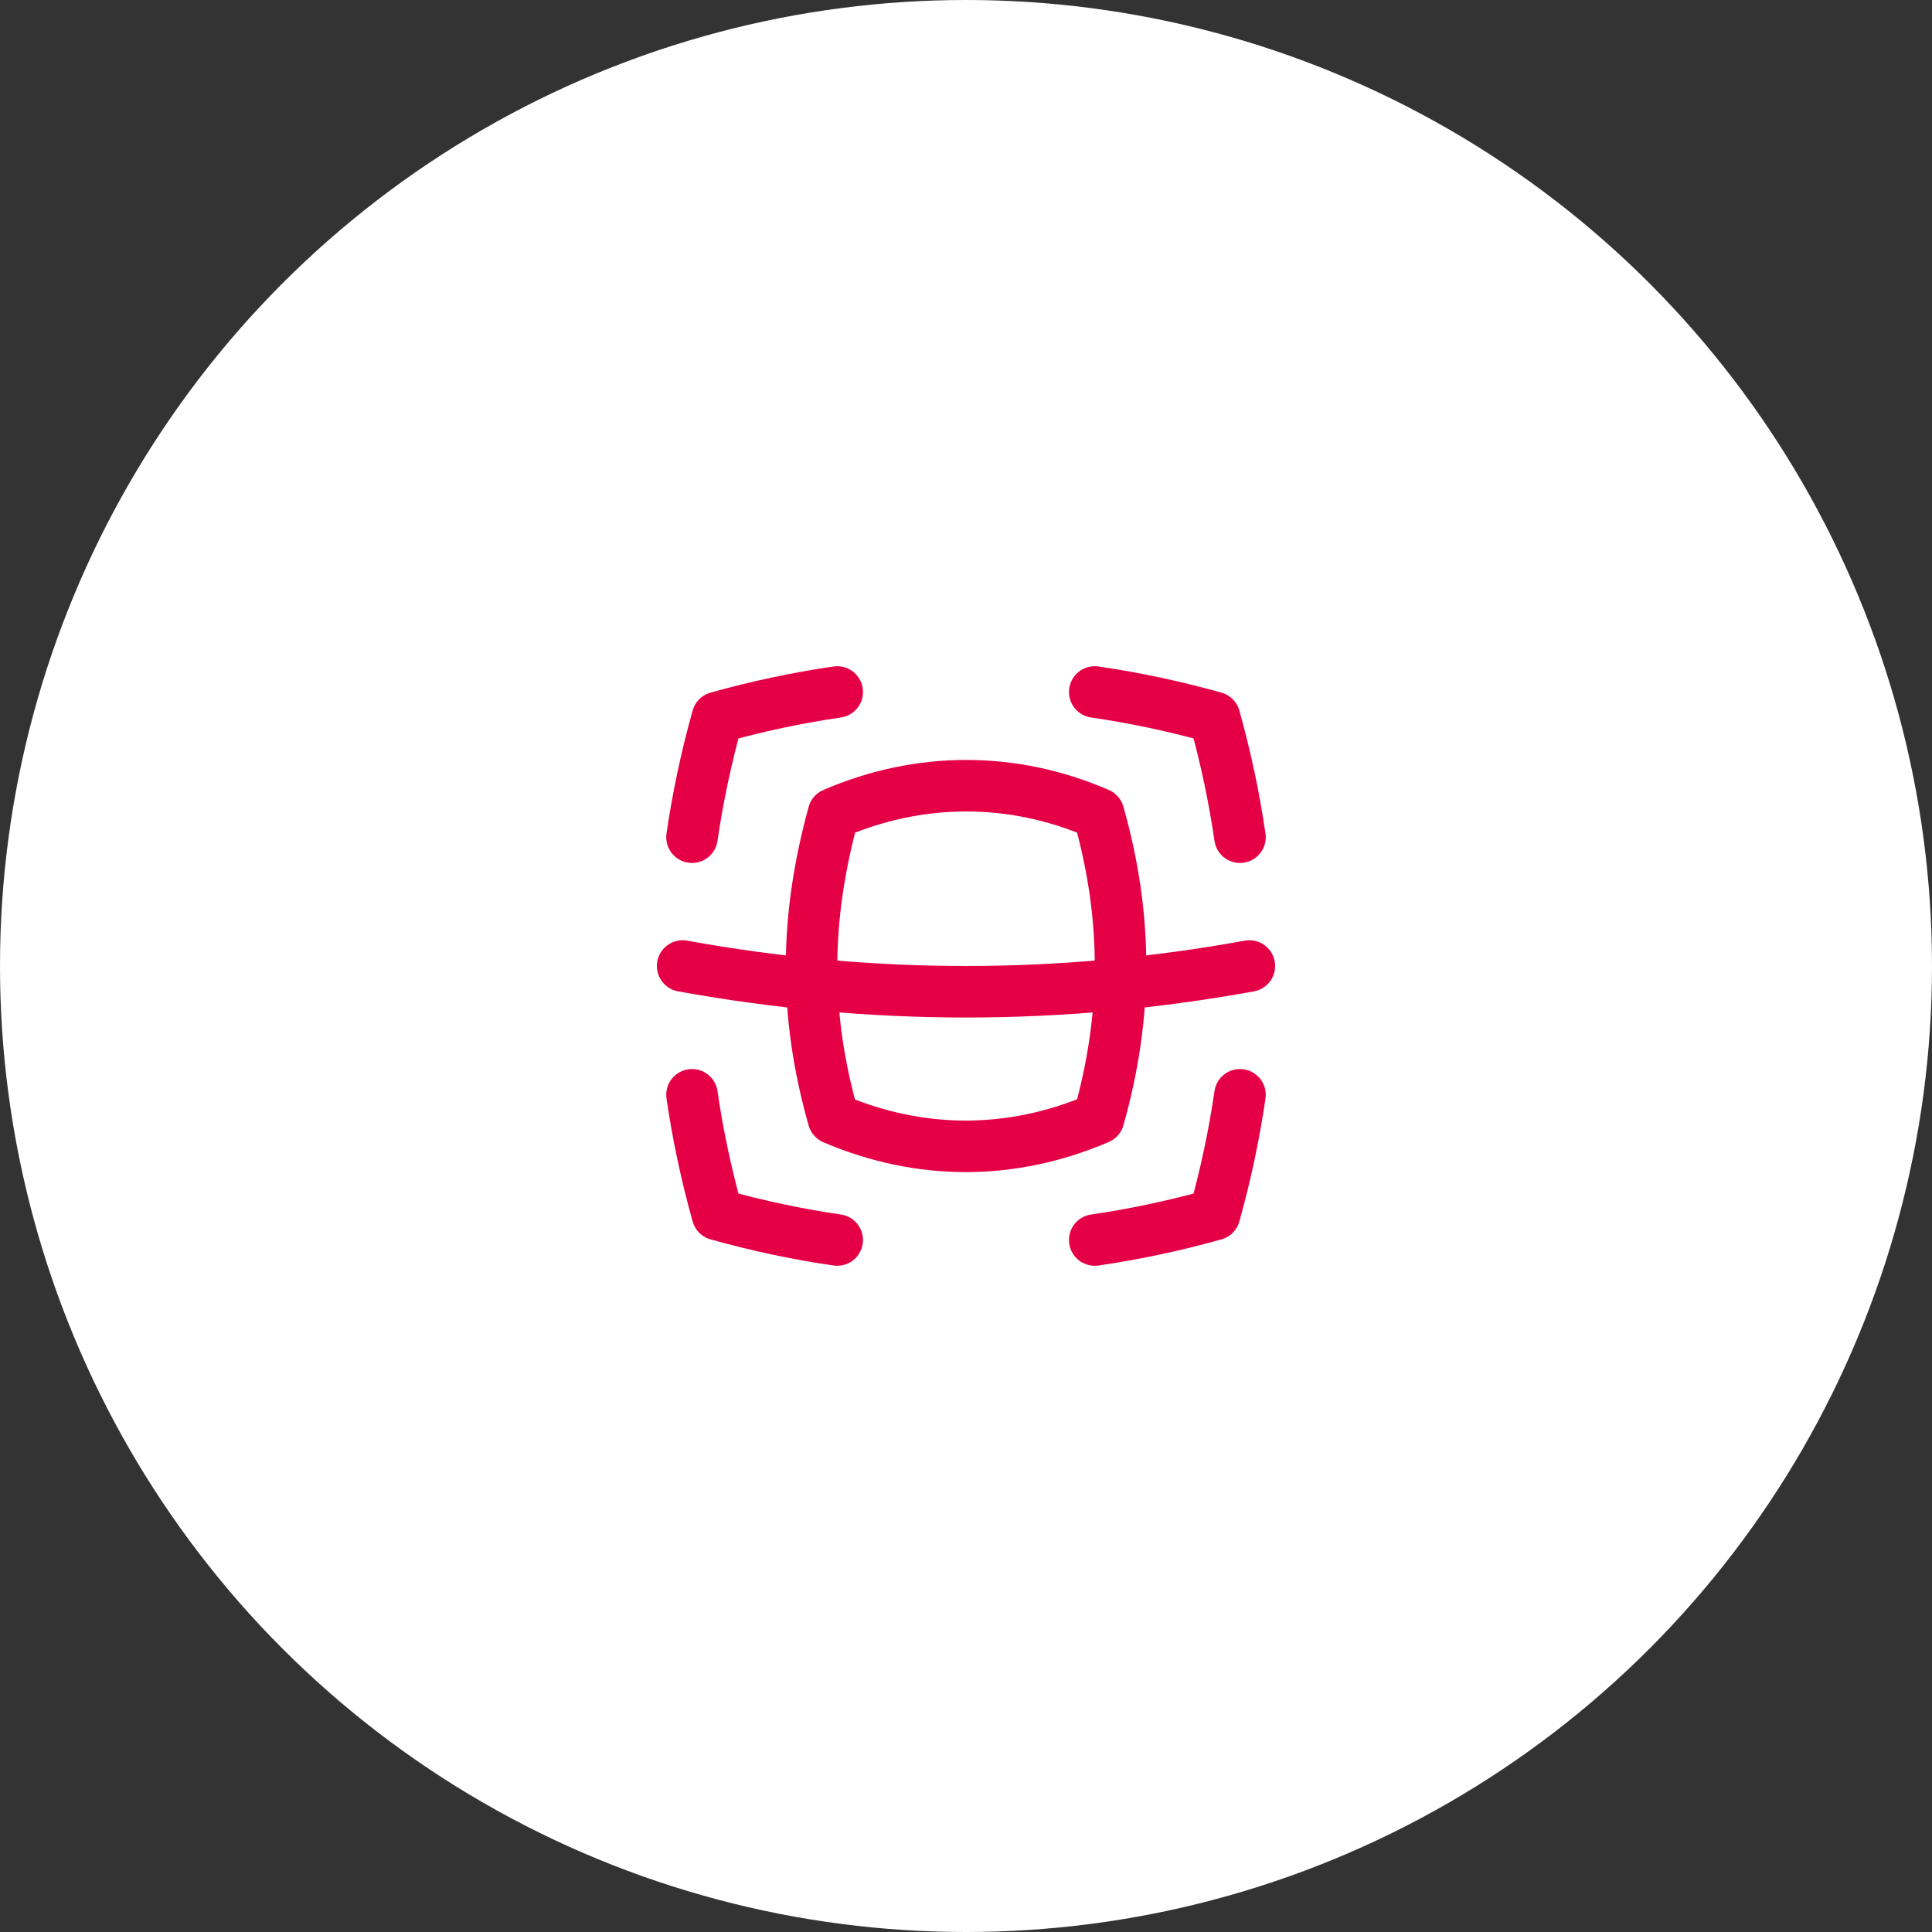 <?xml version="1.0" encoding="UTF-8"?>
<svg xmlns="http://www.w3.org/2000/svg" width="150" height="150" viewBox="0 0 150 150" fill="none">
  <rect x="0" y="0" width="150" height="150" fill="#333333" stroke="none"/>
  <circle cx="75" cy="75" r="75" fill="white"></circle>
  <path d="M96.272 85C95.822 88.1 95.164 91.198 94.296 94.298C91.196 95.166 88.096 95.824 84.996 96.274" stroke="#E50046" stroke-width="4" stroke-linecap="round" stroke-linejoin="round"></path>
  <path d="M84.996 53.726C88.096 54.176 91.196 54.834 94.296 55.702C95.164 58.802 95.822 61.9 96.272 65" stroke="#E50046" stroke-width="4" stroke-linecap="round" stroke-linejoin="round"></path>
  <path d="M53.727 65C54.177 61.9 54.835 58.802 55.703 55.702C58.803 54.834 61.901 54.176 65.001 53.726" stroke="#E50046" stroke-width="4" stroke-linecap="round" stroke-linejoin="round"></path>
  <path d="M65.001 96.274C61.901 95.824 58.803 95.166 55.703 94.298C54.835 91.198 54.177 88.1 53.727 85" stroke="#E50046" stroke-width="4" stroke-linecap="round" stroke-linejoin="round"></path>
  <path d="M53 75C67.666 77.666 82.334 77.666 97 75" stroke="#E50046" stroke-width="4" stroke-linecap="round" stroke-linejoin="round"></path>
  <path d="M85.296 86.826C78.554 89.72 71.442 89.726 64.71 86.844C62.39 78.708 62.49 71.252 64.712 63.172C71.396 60.286 78.612 60.272 85.294 63.168C87.568 71.192 87.568 78.802 85.296 86.826Z" stroke="#E50046" stroke-width="4" stroke-linecap="round" stroke-linejoin="round"></path>
</svg>
